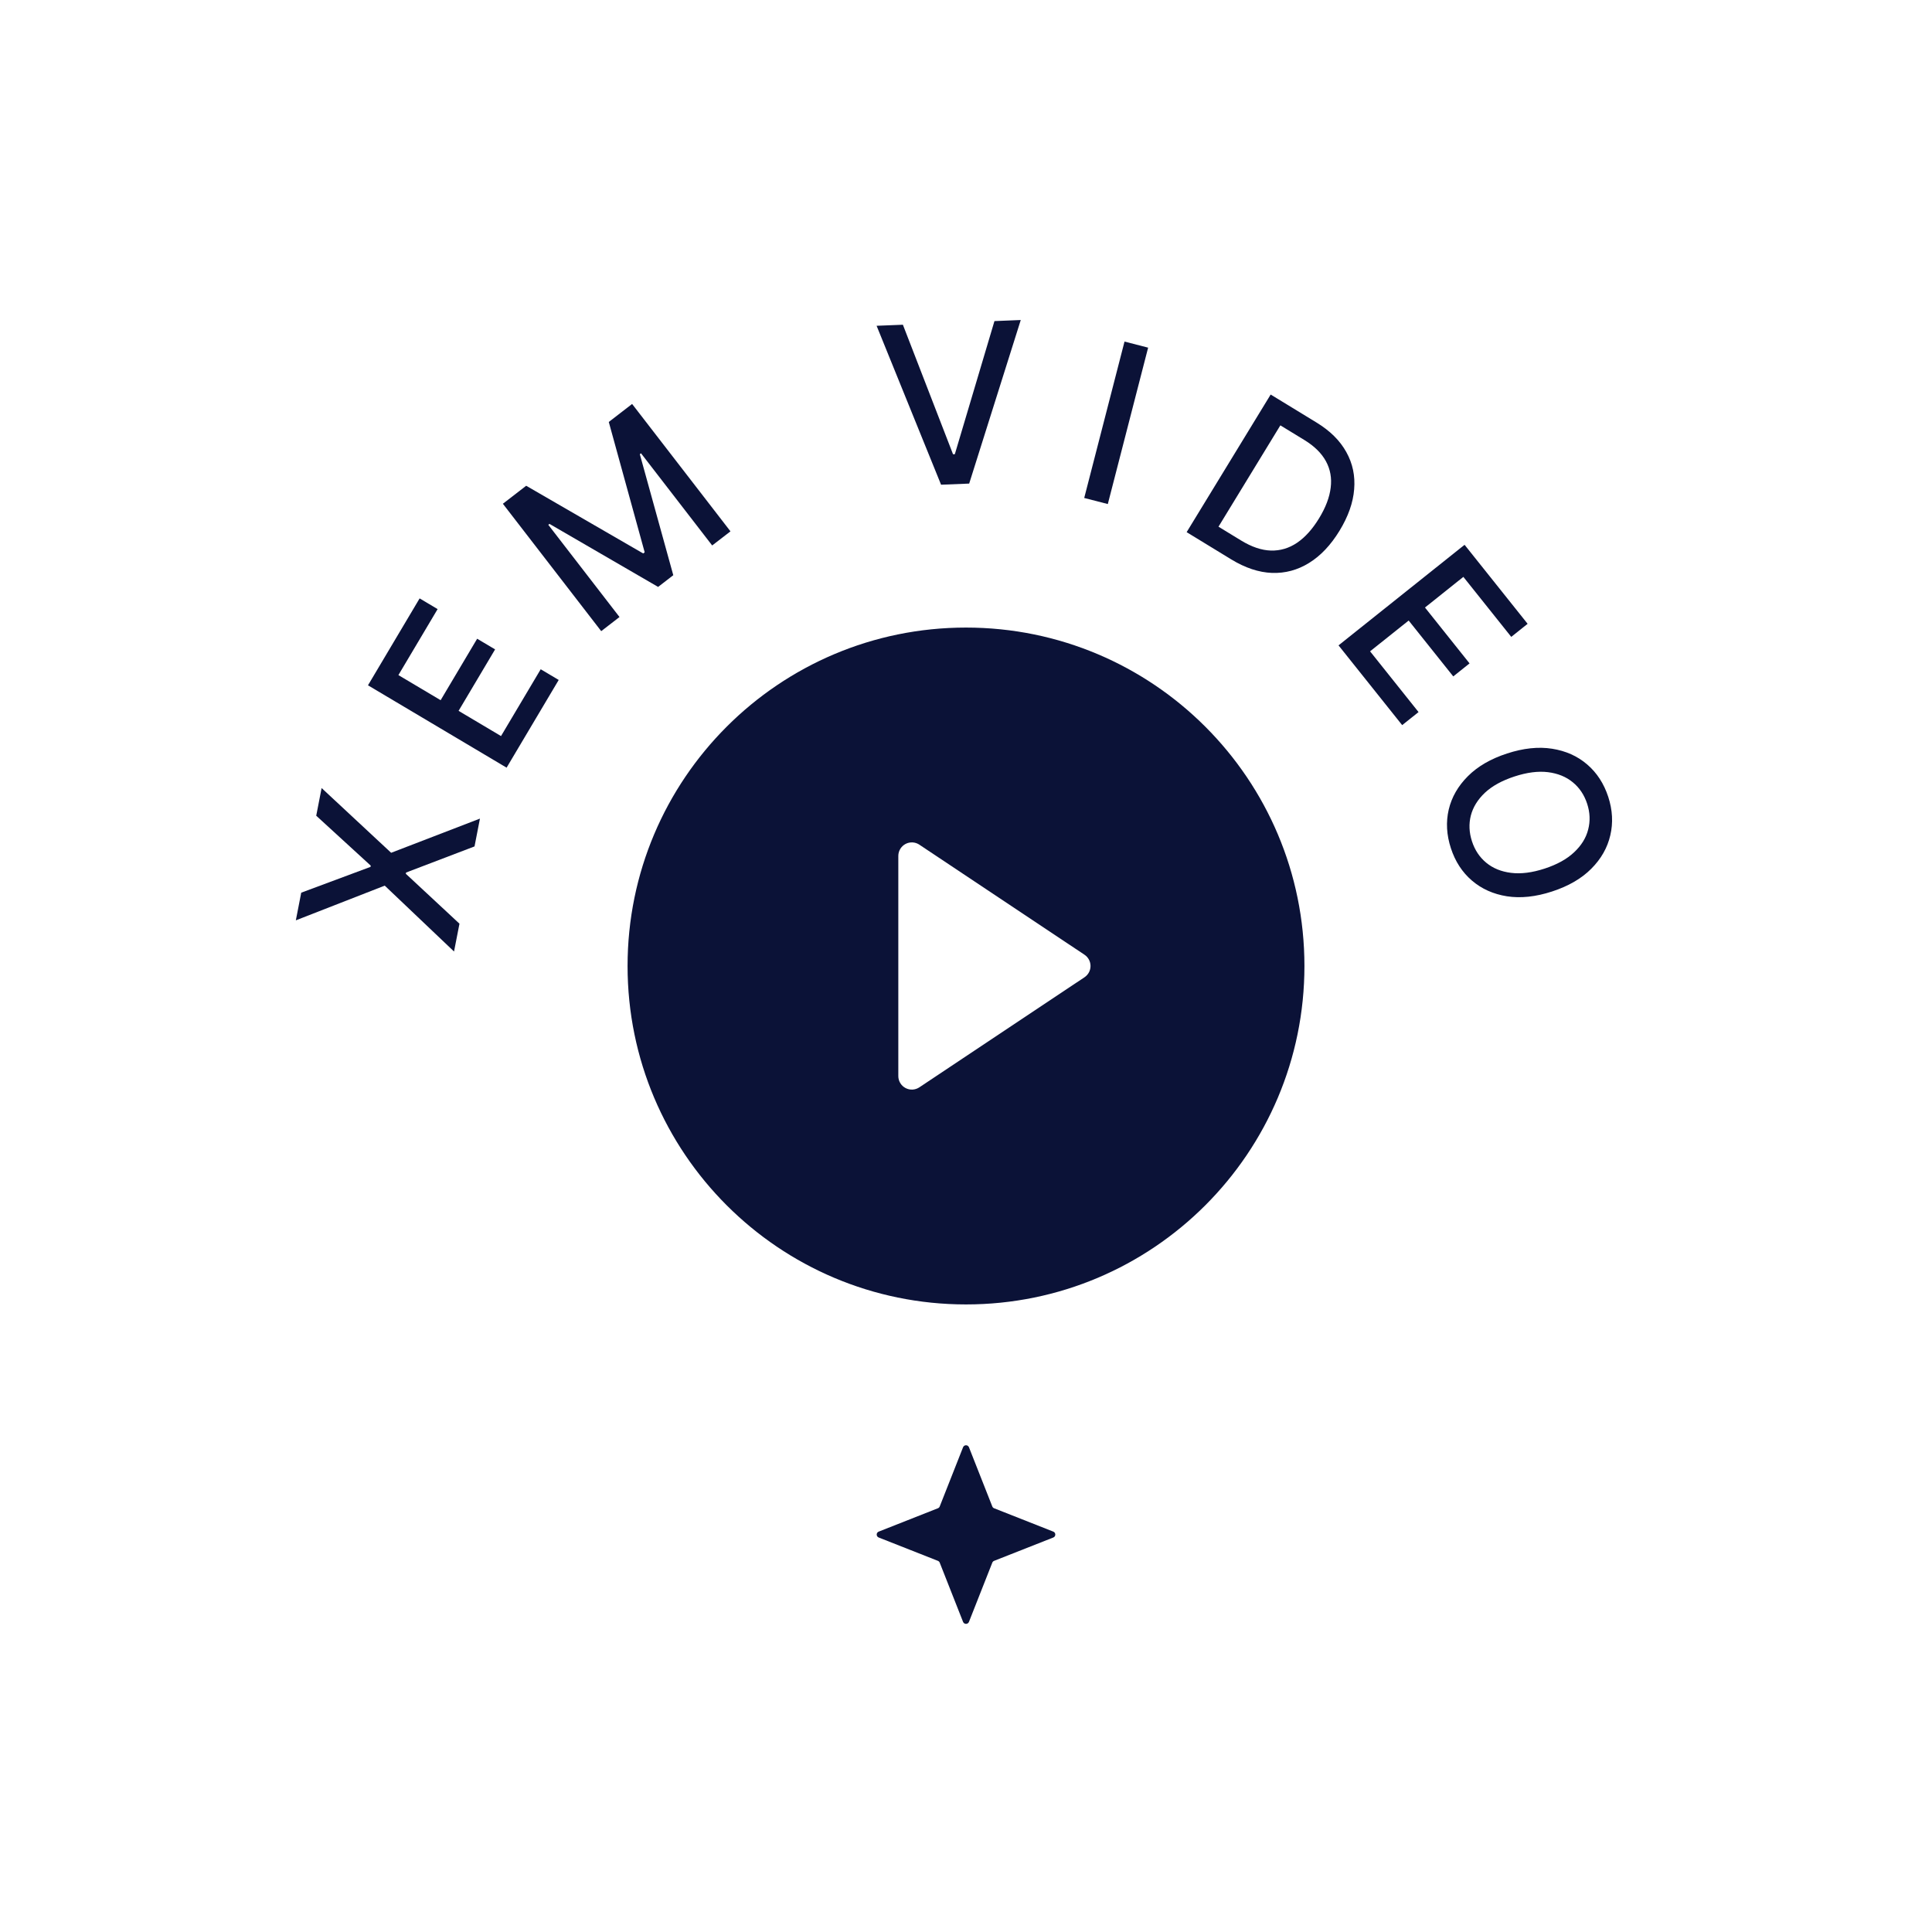 <svg width="122" height="122" viewBox="0 0 122 122" fill="none" xmlns="http://www.w3.org/2000/svg">
<g filter="url(#filter0_b_791_128)">
<circle cx="61" cy="61" r="53" fill="white" fill-opacity="0.9"/>
<circle cx="61" cy="61" r="57" stroke="white" stroke-opacity="0.2" stroke-width="8"/>
</g>
<g clip-path="url(#clip0_791_128)">
<path d="M61 82.371C49.197 82.371 39.629 72.803 39.629 61C39.629 49.197 49.197 39.629 61 39.629C72.803 39.629 82.371 49.197 82.371 61C82.371 72.803 72.803 82.371 61 82.371ZM58.055 53.338C57.926 53.253 57.777 53.203 57.622 53.196C57.468 53.188 57.314 53.222 57.178 53.295C57.042 53.368 56.928 53.477 56.848 53.609C56.768 53.742 56.726 53.893 56.726 54.048V67.952C56.726 68.106 56.768 68.258 56.848 68.391C56.928 68.523 57.042 68.632 57.178 68.704C57.314 68.777 57.468 68.812 57.622 68.804C57.777 68.796 57.926 68.747 58.055 68.661L68.482 61.712C68.599 61.633 68.695 61.528 68.762 61.404C68.828 61.279 68.863 61.141 68.863 61C68.863 60.859 68.828 60.72 68.762 60.596C68.695 60.472 68.599 60.366 68.482 60.288L58.053 53.338H58.055Z" fill="#0B1237"/>
</g>
<path d="M60.814 91.391C60.881 91.222 61.12 91.222 61.187 91.391L62.661 95.129C62.681 95.181 62.722 95.222 62.774 95.242L66.513 96.717C66.681 96.783 66.681 97.022 66.513 97.089L62.774 98.563C62.722 98.584 62.681 98.625 62.661 98.676L61.187 102.415C61.12 102.584 60.881 102.584 60.814 102.415L59.34 98.676C59.319 98.625 59.279 98.584 59.227 98.563L55.488 97.089C55.319 97.022 55.319 96.783 55.488 96.717L59.227 95.242C59.279 95.222 59.319 95.181 59.34 95.129L60.814 91.391Z" fill="#0B1237"/>
<g clip-path="url(#clip1_791_128)">
<path d="M19.022 56.37L23.396 54.741L23.412 54.663L19.969 51.51L20.309 49.763L24.7 53.851L30.307 51.692L29.965 53.449L25.642 55.098L25.626 55.176L29.014 58.328L28.671 60.085L24.295 55.925L18.681 58.117L19.022 56.37Z" fill="#0B1237"/>
<path d="M31.99 48.476L23.237 43.275L26.498 37.787L27.634 38.463L25.158 42.63L27.825 44.215L30.131 40.334L31.264 41.007L28.958 44.888L31.638 46.48L34.144 42.262L35.281 42.937L31.99 48.476Z" fill="#0B1237"/>
<path d="M31.755 31.811L33.227 30.674L40.616 34.949L40.71 34.877L38.443 26.646L39.916 25.509L46.127 33.553L44.972 34.444L40.478 28.624L40.403 28.681L42.516 36.322L41.558 37.062L34.697 33.081L34.623 33.139L39.12 38.963L37.965 39.855L31.755 31.811Z" fill="#0B1237"/>
<path d="M57.015 20.506L60.181 28.685L60.295 28.681L62.797 20.275L64.458 20.208L61.201 30.537L59.426 30.608L55.355 20.572L57.015 20.506Z" fill="#0B1237"/>
<path d="M72.501 21.953L69.955 31.829L68.465 31.445L71.01 21.569L72.501 21.953Z" fill="#0B1237"/>
<path d="M77.746 35.322L74.933 33.604L80.239 24.914L83.141 26.686C83.993 27.206 84.618 27.826 85.016 28.548C85.417 29.266 85.582 30.048 85.511 30.895C85.446 31.74 85.137 32.614 84.586 33.516C84.034 34.421 83.393 35.098 82.665 35.547C81.939 35.997 81.159 36.207 80.322 36.178C79.487 36.146 78.629 35.86 77.746 35.322ZM76.944 33.259L78.374 34.132C79.035 34.536 79.662 34.748 80.252 34.766C80.844 34.782 81.394 34.619 81.902 34.277C82.412 33.932 82.877 33.416 83.296 32.728C83.713 32.047 83.957 31.402 84.029 30.793C84.105 30.187 84.004 29.63 83.727 29.123C83.45 28.616 82.995 28.169 82.361 27.782L80.851 26.86L76.944 33.259Z" fill="#0B1237"/>
<path d="M84.524 40.753L92.483 34.402L96.465 39.392L95.431 40.217L92.407 36.428L89.983 38.363L92.798 41.892L91.769 42.713L88.953 39.185L86.516 41.129L89.577 44.965L88.543 45.789L84.524 40.753Z" fill="#0B1237"/>
<path d="M98.008 56.295C96.975 56.632 96.026 56.733 95.159 56.598C94.296 56.461 93.557 56.129 92.943 55.602C92.332 55.076 91.891 54.396 91.619 53.562C91.345 52.724 91.3 51.912 91.482 51.124C91.668 50.339 92.071 49.636 92.691 49.016C93.31 48.395 94.135 47.917 95.165 47.581C96.197 47.244 97.145 47.144 98.009 47.28C98.875 47.416 99.614 47.746 100.224 48.272C100.839 48.799 101.282 49.482 101.556 50.319C101.828 51.154 101.871 51.964 101.685 52.749C101.503 53.536 101.102 54.24 100.482 54.861C99.866 55.48 99.041 55.958 98.008 56.295ZM97.537 54.85C98.324 54.593 98.945 54.249 99.4 53.819C99.859 53.39 100.156 52.91 100.289 52.379C100.426 51.85 100.405 51.308 100.224 50.754C100.042 50.197 99.74 49.745 99.317 49.399C98.897 49.051 98.374 48.839 97.749 48.76C97.129 48.684 96.425 48.774 95.638 49.031C94.851 49.288 94.227 49.631 93.768 50.059C93.313 50.49 93.016 50.97 92.879 51.499C92.745 52.027 92.769 52.57 92.951 53.127C93.131 53.681 93.432 54.132 93.852 54.479C94.276 54.829 94.798 55.042 95.419 55.118C96.043 55.196 96.749 55.107 97.537 54.85Z" fill="#0B1237"/>
</g>
<defs>
<filter id="filter0_b_791_128" x="-10" y="-10" width="142" height="142" filterUnits="userSpaceOnUse" color-interpolation-filters="sRGB">
<feFlood flood-opacity="0" result="BackgroundImageFix"/>
<feGaussianBlur in="BackgroundImageFix" stdDeviation="5"/>
<feComposite in2="SourceAlpha" operator="in" result="effect1_backgroundBlur_791_128"/>
<feBlend mode="normal" in="SourceGraphic" in2="effect1_backgroundBlur_791_128" result="shape"/>
</filter>
<clipPath id="clip0_791_128">
<rect width="51.29" height="51.29" fill="white" transform="translate(35.355 35.355)"/>
</clipPath>
<clipPath id="clip1_791_128">
<rect width="88.835" height="44.486" fill="white" transform="translate(16.549 18.258)"/>
</clipPath>
</defs>
</svg>
